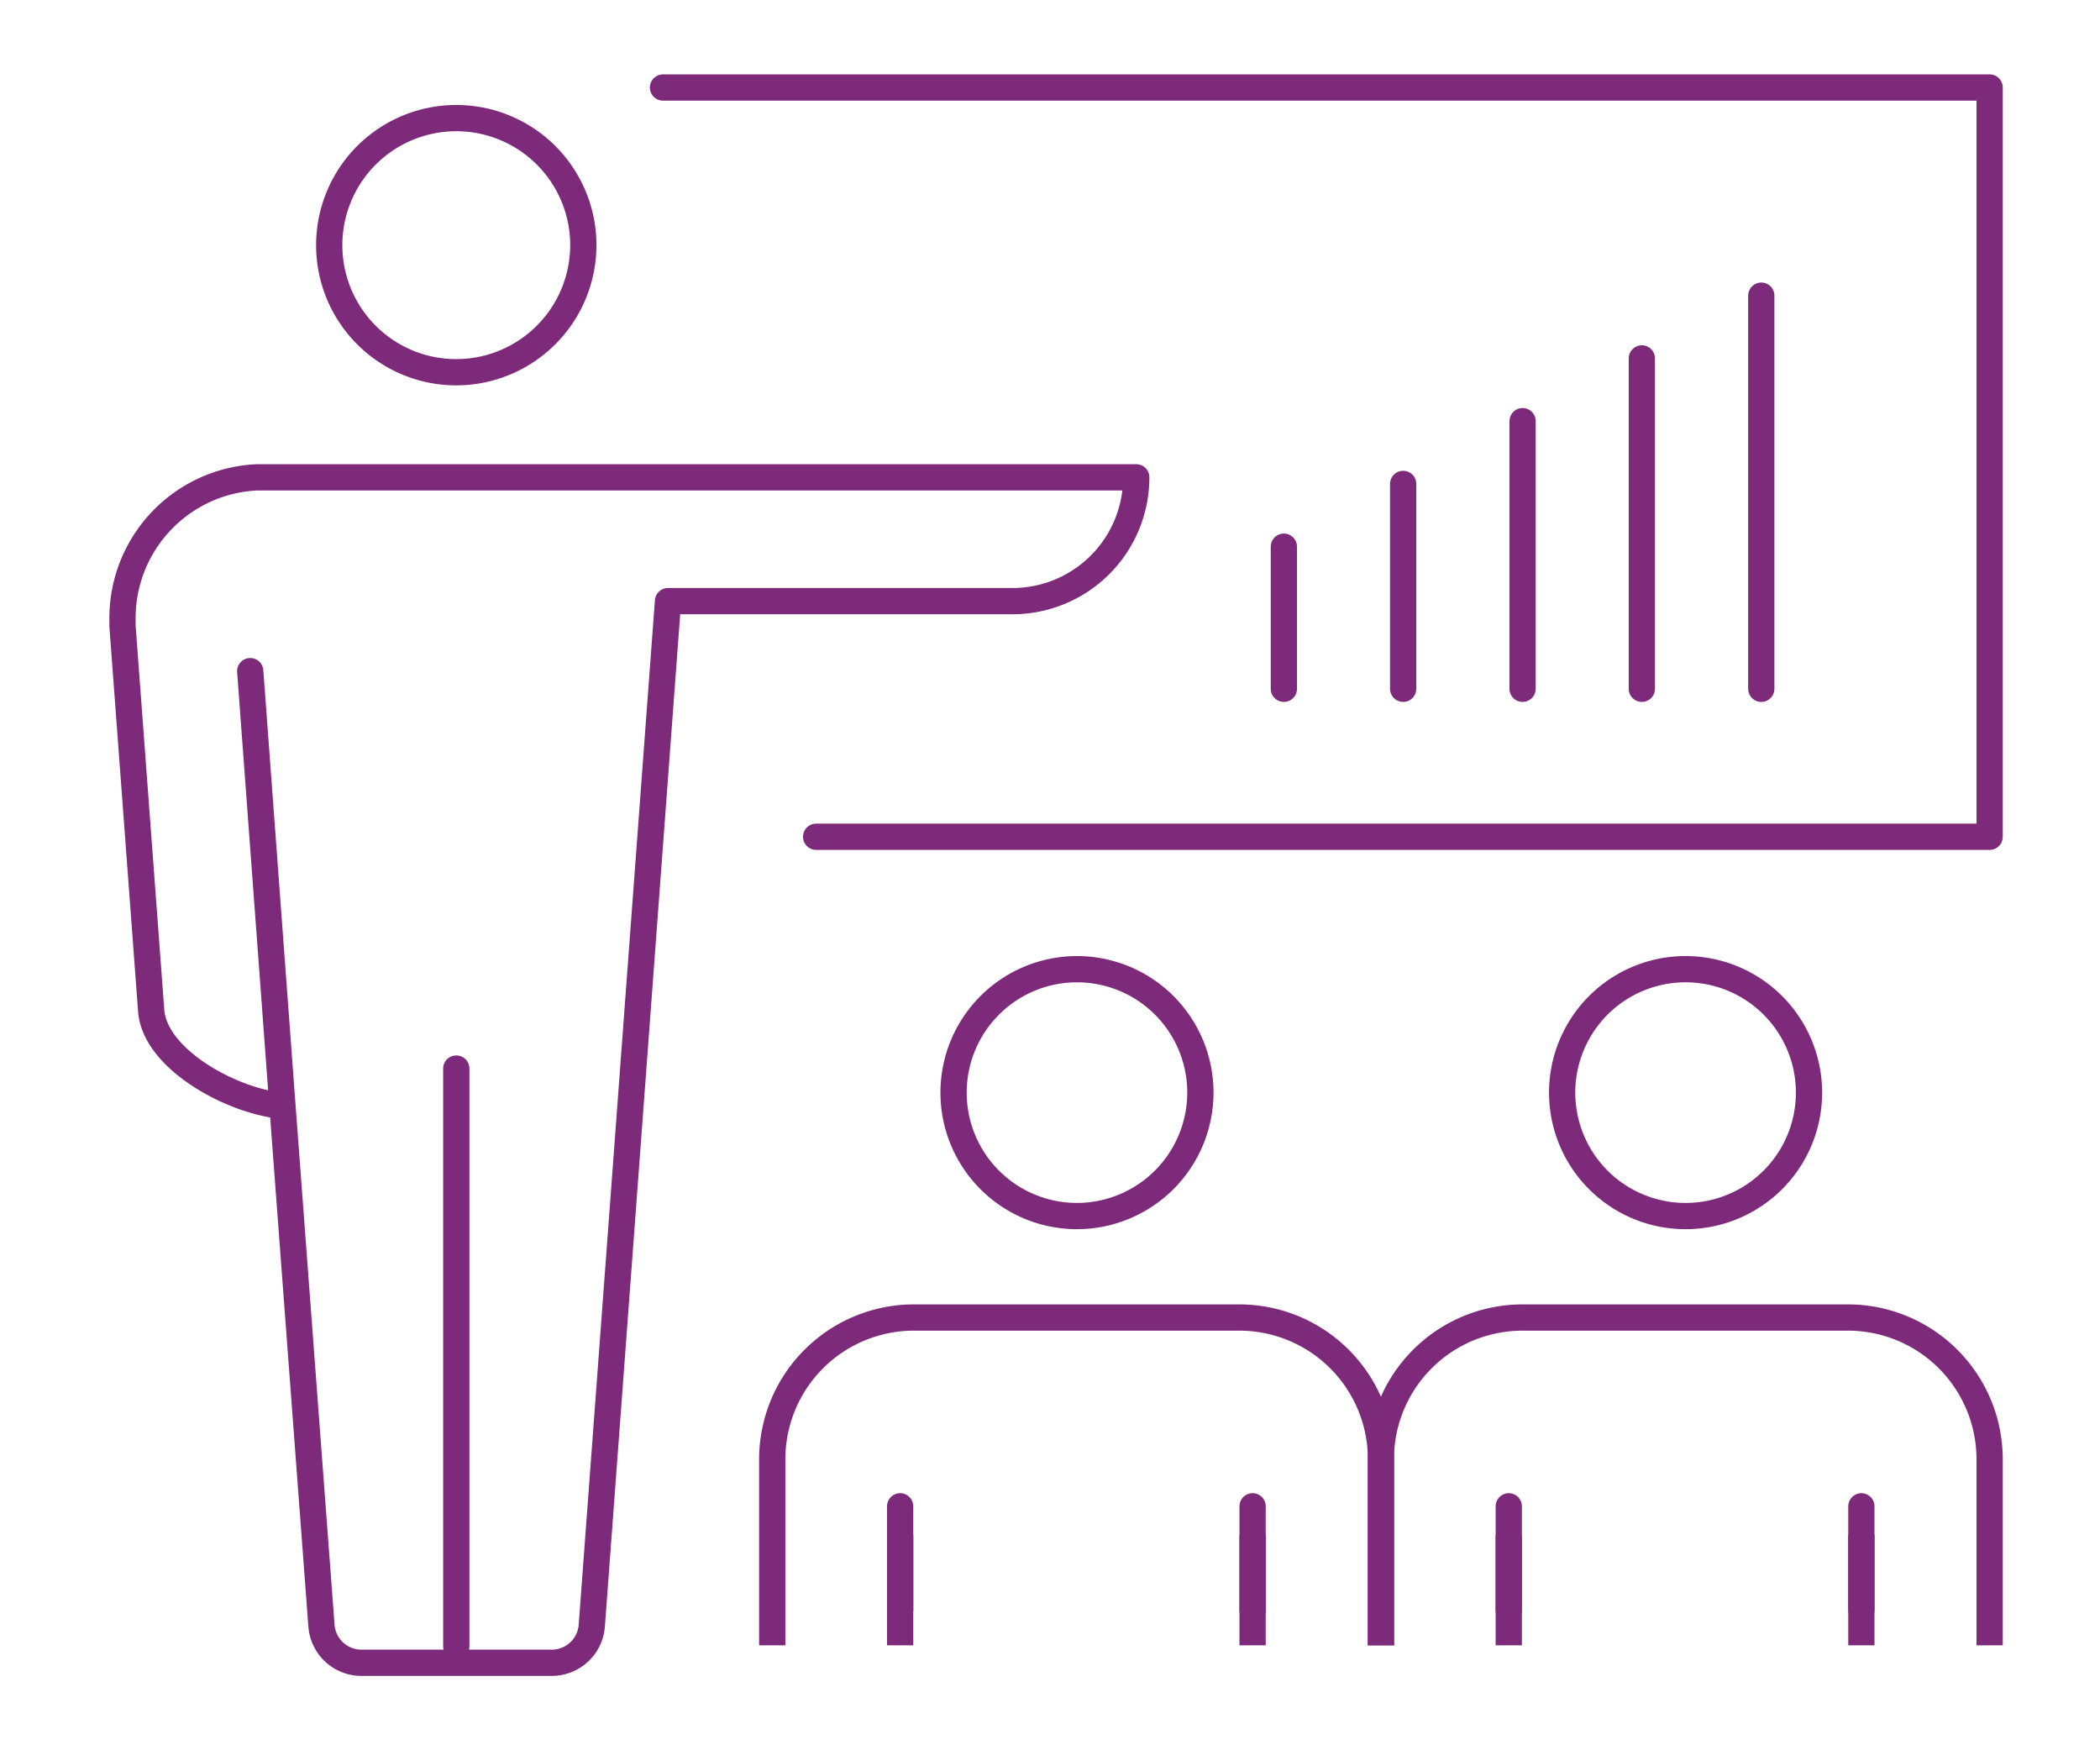 <svg width="120" height="100" viewBox="0 0 120 100" xmlns="http://www.w3.org/2000/svg">
    <g stroke="#7E2A7B" stroke-width="1.5" fill="none" fill-rule="evenodd">
        <path stroke-linecap="round" stroke-linejoin="round" d="M37.886 5h75.807v42.807H46.637M26.073 21.268a7.26 7.26 0 1 1 7.26-7.26 7.27 7.27 0 0 1-7.26 7.26z"/>
        <path d="m38.172 34.345-4.355 58.531A2.291 2.291 0 0 1 31.594 95H20.562a2.291 2.291 0 0 1-2.193-2.124l-2.232-29.74h-.376c-2.884-.424-6.914-2.735-7.121-5.382L7 35.767v-.385a8.05 8.05 0 0 1 7.685-8.11h50.244a7.072 7.072 0 0 1-7.052 7.073H38.172M26.073 61.052v33.01M16.137 63.137l-1.838-24.792M61.542 69.478a7.052 7.052 0 1 1 7.052-7.053 7.062 7.062 0 0 1-7.052 7.053h0z" stroke-linecap="round" stroke-linejoin="round"/>
        <path d="M78.915 93.252v-9.877a8.1 8.1 0 0 0-8.099-8.1H52.227a8.1 8.1 0 0 0-8.099 8.1h0v9.877" stroke-linecap="square"/>
        <path stroke-linecap="square" stroke-linejoin="bevel" d="M51.437 88.451v4.801M71.577 88.451v4.801"/>
        <path stroke-linecap="round" stroke-linejoin="round" d="M51.437 86.061v5.907M71.577 86.061v5.907M96.319 69.478a7.052 7.052 0 1 1 0-14.105 7.052 7.052 0 0 1 0 14.105h0z"/>
        <path d="M113.693 93.252v-9.877a8.1 8.1 0 0 0-8.1-8.1H87.005a8.1 8.1 0 0 0-8.1 8.1h0v9.877" stroke-linecap="square"/>
        <path stroke-linecap="square" stroke-linejoin="bevel" d="M86.215 88.451v4.801M106.364 88.451v4.801"/>
        <path stroke-linecap="round" stroke-linejoin="round" d="M86.215 86.061v5.907M106.364 86.061v5.907M73.364 31.234v8.119M80.18 27.648v11.705M87.005 24.063v15.29M93.82 20.477v18.876M100.645 16.892v22.461"/>
    </g>
</svg>
